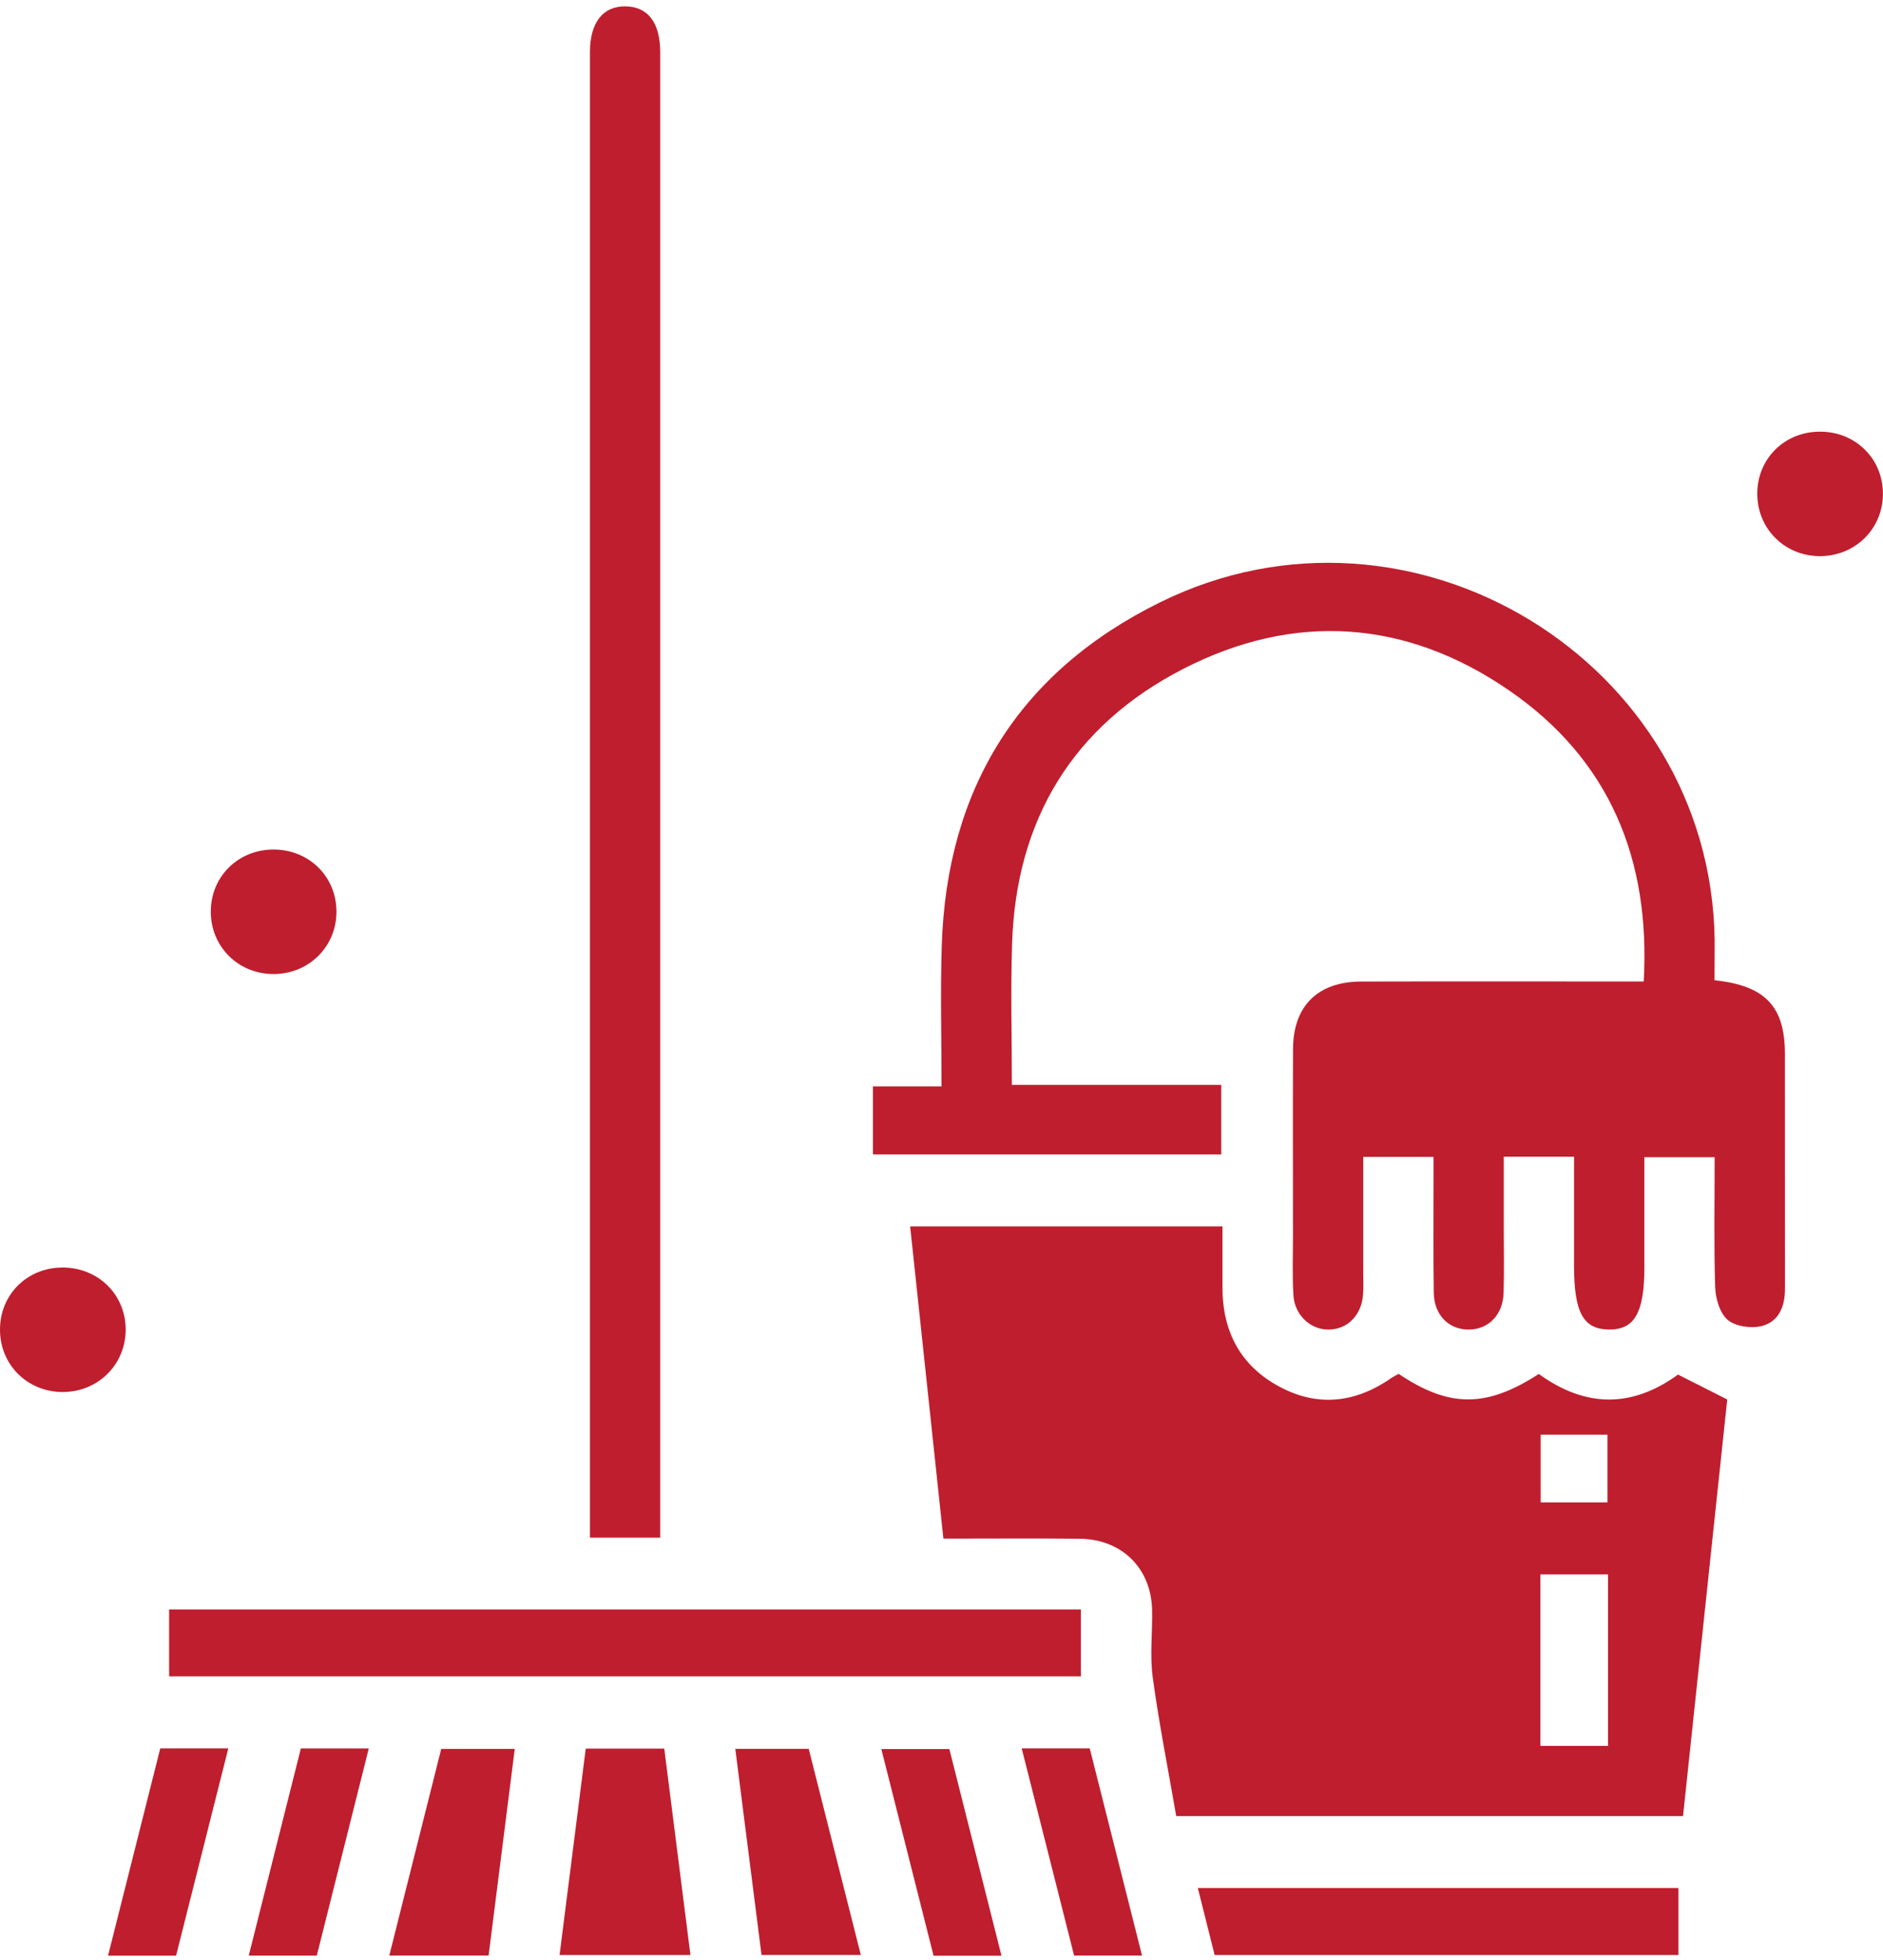 <?xml version="1.0" encoding="UTF-8"?>
<svg xmlns="http://www.w3.org/2000/svg" width="149" height="155" viewBox="0 0 149 155" fill="none">
  <path d="M110.676 108.663C114.675 111.353 117.626 111.353 121.764 108.668C125.364 111.284 129.057 111.427 132.778 108.718C133.983 109.325 135.201 109.942 136.675 110.687C135.526 121.509 134.358 132.533 133.177 143.636C119.888 143.636 106.705 143.636 93.073 143.636C92.453 140.044 91.721 136.373 91.215 132.671C90.979 130.923 91.201 129.12 91.164 127.345C91.1 124.043 88.778 121.739 85.442 121.702C81.916 121.665 78.385 121.693 74.651 121.693C73.77 113.446 72.899 105.273 72.019 96.995C80.29 96.995 88.421 96.995 96.734 96.995C96.734 98.646 96.734 100.232 96.734 101.824C96.729 105.333 98.175 108.07 101.326 109.721C104.379 111.321 107.359 110.917 110.148 108.953C110.292 108.861 110.449 108.792 110.676 108.663ZM121.889 124.526C121.889 129.153 121.889 133.641 121.889 138.084C123.771 138.084 125.522 138.084 127.241 138.084C127.241 133.499 127.241 129.051 127.241 124.526C125.439 124.526 123.724 124.526 121.889 124.526ZM121.912 113.469C121.912 115.254 121.912 117.029 121.912 118.827C123.724 118.827 125.476 118.827 127.199 118.827C127.199 116.974 127.199 115.235 127.199 113.469C125.397 113.469 123.729 113.469 121.912 113.469Z" fill="#BF1E2E"></path>
  <path d="M135.669 77.531C139.696 77.954 141.234 79.605 141.239 83.353C141.248 89.548 141.234 95.748 141.243 101.943C141.243 103.342 140.752 104.56 139.362 104.887C138.533 105.085 137.3 104.901 136.698 104.381C136.077 103.843 135.753 102.698 135.72 101.801C135.614 98.42 135.679 95.04 135.679 91.526C133.853 91.526 132.097 91.526 130.118 91.526C130.118 93.72 130.118 95.932 130.118 98.149C130.118 98.839 130.118 99.524 130.118 100.214C130.118 103.829 129.34 105.186 127.292 105.154C125.276 105.121 124.554 103.797 124.554 100.131C124.554 97.28 124.554 94.424 124.554 91.485C122.682 91.485 120.963 91.485 118.993 91.485C118.993 93.334 118.993 95.206 118.993 97.073C118.993 98.793 119.03 100.518 118.979 102.238C118.928 103.995 117.789 105.154 116.218 105.158C114.638 105.163 113.479 104.008 113.452 102.247C113.405 99.322 113.438 96.397 113.433 93.467C113.433 92.846 113.433 92.225 113.433 91.503C111.552 91.503 109.796 91.503 107.873 91.503C107.873 94.589 107.873 97.615 107.873 100.642C107.873 101.217 107.901 101.792 107.859 102.362C107.752 104.008 106.64 105.14 105.144 105.158C103.703 105.177 102.433 104.018 102.345 102.417C102.252 100.817 102.313 99.207 102.313 97.597C102.313 92.722 102.294 87.842 102.317 82.967C102.331 79.559 104.273 77.641 107.715 77.632C114.494 77.613 121.268 77.627 128.047 77.627C128.673 77.627 129.298 77.627 130.067 77.627C130.61 67.973 127.375 60.086 119.41 54.603C111.265 49.002 102.41 48.385 93.606 52.915C84.881 57.404 80.405 64.846 80.086 74.61C79.965 78.276 80.067 81.95 80.067 85.805C85.59 85.805 91.053 85.805 96.637 85.805C96.637 87.732 96.637 89.47 96.637 91.305C87.472 91.305 78.344 91.305 69.076 91.305C69.076 89.599 69.076 87.861 69.076 85.924C70.805 85.924 72.566 85.924 74.502 85.924C74.502 82.084 74.405 78.427 74.521 74.776C74.915 62.385 80.623 53.136 91.822 47.626C111.714 37.834 135.373 52.34 135.679 74.343C135.679 75.369 135.669 76.394 135.669 77.531Z" fill="#BF1E2E"></path>
  <path d="M52.243 121.614C50.288 121.614 48.573 121.614 46.683 121.614C46.683 120.924 46.683 120.313 46.683 119.696C46.683 81.325 46.683 42.949 46.683 4.577C46.683 4.407 46.683 4.232 46.683 4.062C46.701 1.763 47.721 0.475 49.505 0.502C51.275 0.53 52.243 1.799 52.243 4.145C52.248 38.161 52.243 72.172 52.243 106.188C52.243 111.284 52.243 116.38 52.243 121.614Z" fill="#BF1E2E"></path>
  <path d="M13.382 132.588C13.382 130.785 13.382 129.088 13.382 127.294C37.453 127.294 61.45 127.294 85.53 127.294C85.53 129.065 85.53 130.762 85.53 132.588C61.529 132.588 37.532 132.588 13.382 132.588Z" fill="#BF1E2E"></path>
  <path d="M96.113 154.628C95.682 152.917 95.242 151.164 94.783 149.325C107.544 149.325 120.138 149.325 132.815 149.325C132.815 151.109 132.815 152.806 132.815 154.628C120.62 154.628 108.434 154.628 96.113 154.628Z" fill="#BF1E2E"></path>
  <path d="M44.278 154.628C44.978 149.113 45.659 143.737 46.349 138.3C48.457 138.3 50.459 138.3 52.563 138.3C53.253 143.741 53.934 149.118 54.634 154.628C51.2 154.628 47.832 154.628 44.278 154.628Z" fill="#BF1E2E"></path>
  <path d="M40.733 138.323C40.038 143.819 39.352 149.21 38.662 154.669C36.058 154.669 33.533 154.669 30.804 154.669C32.184 149.173 33.547 143.76 34.914 138.323C36.887 138.323 38.773 138.323 40.733 138.323Z" fill="#BF1E2E"></path>
  <path d="M58.183 138.319C60.106 138.319 61.941 138.319 63.993 138.319C65.342 143.654 66.713 149.063 68.117 154.623C65.476 154.623 62.979 154.623 60.259 154.623C59.573 149.27 58.883 143.847 58.183 138.319Z" fill="#BF1E2E"></path>
  <path d="M18.066 138.282C16.662 143.852 15.305 149.233 13.933 154.678C12.168 154.678 10.449 154.678 8.549 154.678C9.939 149.155 11.31 143.732 12.682 138.282C14.47 138.282 16.139 138.282 18.066 138.282Z" fill="#BF1E2E"></path>
  <path d="M23.807 138.287C25.582 138.287 27.25 138.287 29.182 138.287C27.801 143.787 26.444 149.196 25.067 154.674C23.307 154.674 21.588 154.674 19.683 154.674C21.069 149.159 22.431 143.741 23.807 138.287Z" fill="#BF1E2E"></path>
  <path d="M79.247 154.683C77.407 154.683 75.744 154.683 73.872 154.683C72.514 149.306 71.143 143.888 69.739 138.337C71.588 138.337 73.288 138.337 75.123 138.337C76.486 143.727 77.852 149.15 79.247 154.683Z" fill="#BF1E2E"></path>
  <path d="M80.846 138.282C82.75 138.282 84.418 138.282 86.23 138.282C87.601 143.714 88.968 149.132 90.368 154.669C88.546 154.669 86.883 154.669 84.993 154.669C83.644 149.325 82.273 143.911 80.846 138.282Z" fill="#BF1E2E"></path>
  <path d="M144.079 34.141C146.869 34.169 149.005 36.317 148.995 39.072C148.986 41.882 146.716 44.057 143.871 43.984C141.109 43.91 139.001 41.712 139.052 38.952C139.103 36.197 141.281 34.109 144.079 34.141Z" fill="#BF1E2E"></path>
  <path d="M26.624 72.09C26.634 74.835 24.479 77.006 21.713 77.038C18.868 77.071 16.648 74.872 16.681 72.044C16.713 69.284 18.877 67.182 21.671 67.191C24.465 67.205 26.615 69.335 26.624 72.09Z" fill="#BF1E2E"></path>
  <path d="M4.888 100.251C7.687 100.219 9.883 102.298 9.944 105.048C10.004 107.863 7.794 110.098 4.958 110.098C2.182 110.093 0.014 107.955 8.18126e-06 105.204C-0.023 102.431 2.104 100.283 4.888 100.251Z" fill="#BF1E2E"></path>
</svg>
